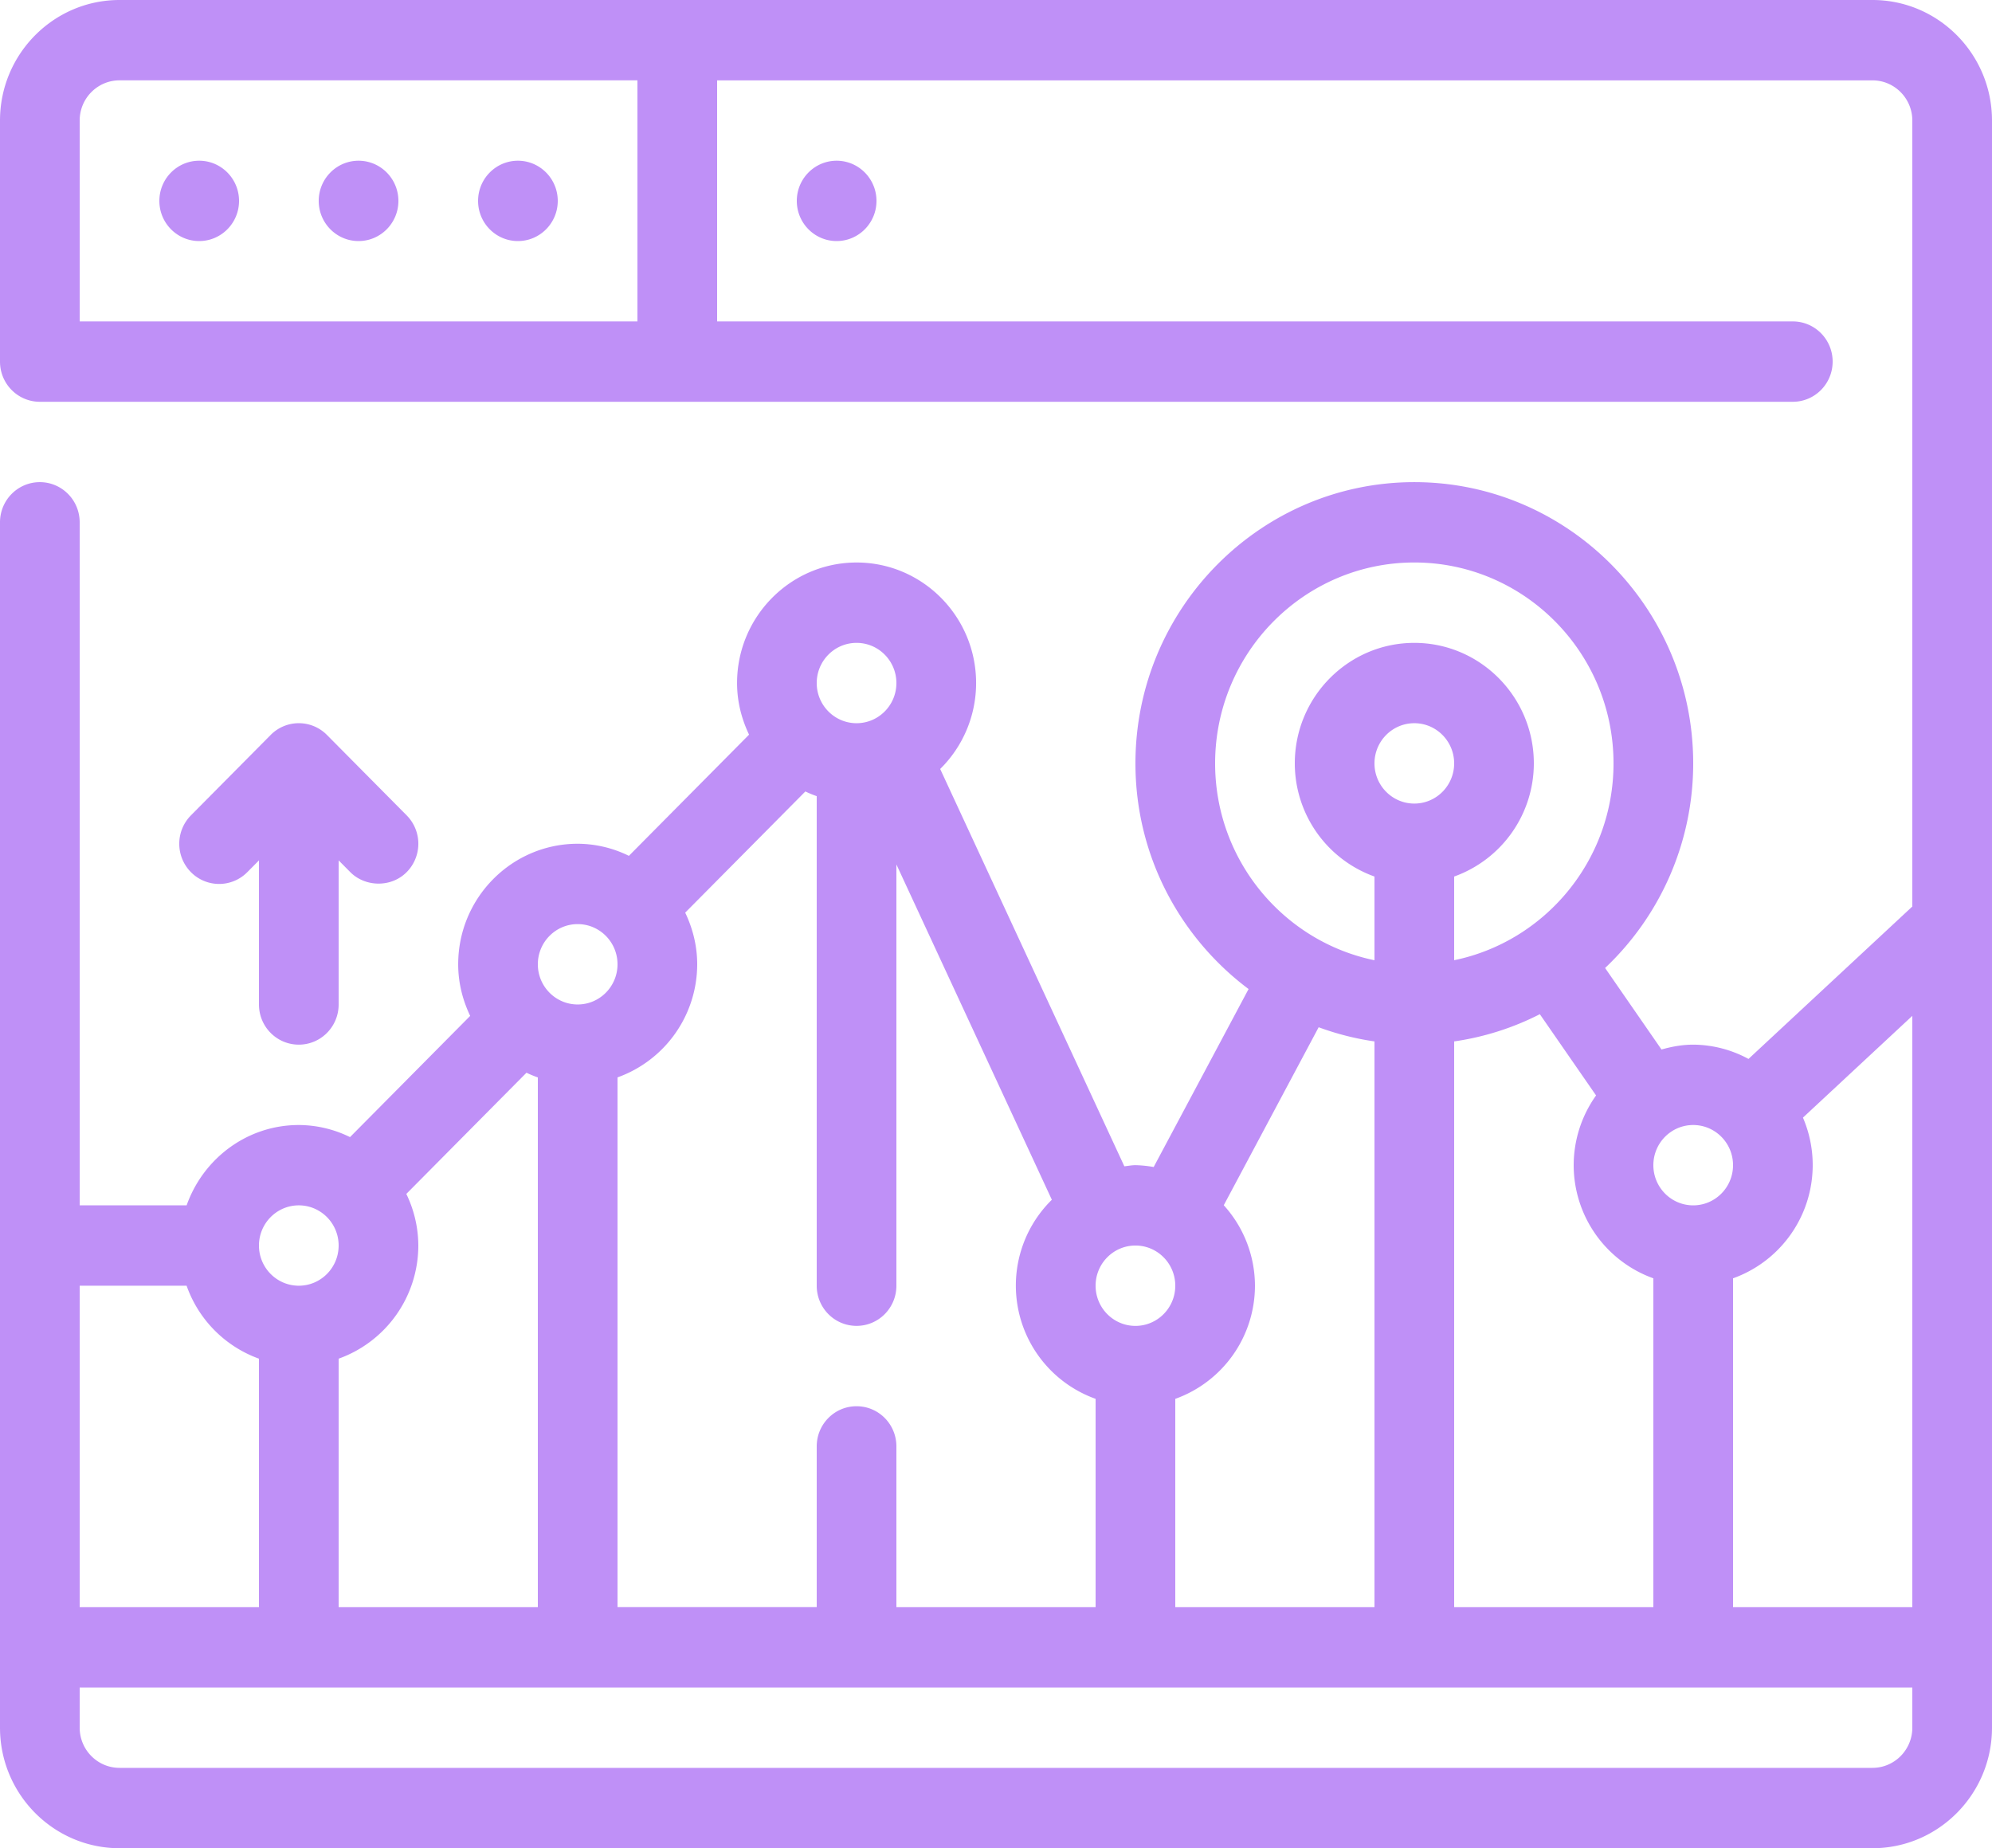 <svg xmlns="http://www.w3.org/2000/svg" width="83" height="77" viewBox="0 0 83 77"><g fill="#BF90F7" fill-rule="evenodd"><path d="M12.45 43.522c.918 0 1.66-.748 1.66-1.674v-6.003l.486.49c.611.617 1.697.657 2.348 0a1.681 1.681 0 0 0 0-2.366l-3.32-3.348a1.648 1.648 0 0 0-2.348 0l-3.32 3.348a1.682 1.682 0 0 0 0 2.367 1.65 1.65 0 0 0 2.348 0l.486-.49v6.002c0 .925.742 1.674 1.66 1.674M8.3 10.043c.916 0 1.66-.75 1.66-1.673 0-.924-.744-1.674-1.66-1.674-.916 0-1.66.75-1.66 1.674 0 .924.744 1.673 1.66 1.673m6.64 0c.916 0 1.66-.75 1.66-1.673 0-.924-.744-1.674-1.66-1.674-.916 0-1.66.75-1.66 1.674 0 .924.744 1.673 1.66 1.673m6.64 0c.916 0 1.66-.75 1.66-1.673 0-.924-.744-1.674-1.66-1.674-.916 0-1.66.75-1.66 1.674 0 .924.744 1.673 1.66 1.673M33.2 8.37c0 .924.744 1.673 1.66 1.673.916 0 1.66-.75 1.66-1.673 0-.924-.744-1.674-1.66-1.674-.916 0-1.66.75-1.66 1.674"/><path d="M78.02 73.652H4.98c-.915 0-1.66-.75-1.66-1.674v-1.674h76.36v1.674c0 .924-.745 1.674-1.66 1.674zM7.775 53.565a4.996 4.996 0 0 0 3.015 3.04v10.352H3.32V53.565h4.455zm4.675-3.348c.916 0 1.66.75 1.66 1.674 0 .924-.744 1.674-1.66 1.674-.916 0-1.66-.75-1.66-1.674 0-.924.744-1.674 1.66-1.674zM24.07 38.5c.916 0 1.66.75 1.66 1.674 0 .924-.744 1.674-1.66 1.674-.916 0-1.66-.75-1.66-1.674 0-.924.744-1.674 1.66-1.674zm11.62-11.717c.916 0 1.66.75 1.66 1.674 0 .924-.744 1.673-1.66 1.673-.916 0-1.66-.75-1.66-1.673 0-.924.744-1.674 1.66-1.674zM14.11 66.957V56.605a5.012 5.012 0 0 0 3.32-4.714 4.97 4.97 0 0 0-.5-2.15l5.007-5.05c.153.076.31.138.473.197v22.069h-8.3zm31.54-8.678v8.678h-8.3V60.26c0-.926-.742-1.674-1.66-1.674-.918 0-1.66.748-1.66 1.674v6.696h-8.3v-22.07a5.012 5.012 0 0 0 3.32-4.713c0-.773-.188-1.497-.5-2.151l5.007-5.049c.153.076.31.138.473.196v20.395c0 .926.742 1.674 1.66 1.674.918 0 1.66-.748 1.66-1.674v-17.55l6.477 13.97a5.012 5.012 0 0 0 1.823 8.294zm3.32-4.714c0 .924-.744 1.674-1.66 1.674-.916 0-1.66-.75-1.66-1.674 0-.924.744-1.674 1.66-1.674.916 0 1.66.75 1.66 1.674zm8.3-10.177v23.569h-8.3v-8.678a5.012 5.012 0 0 0 3.32-4.714 5.007 5.007 0 0 0-1.3-3.353l3.954-7.415c.744.274 1.52.474 2.326.59zm-6.64-11.584c0-4.615 3.723-8.37 8.3-8.37 4.577 0 8.3 3.755 8.3 8.37 0 4.041-2.857 7.422-6.64 8.2v-3.486a5.012 5.012 0 0 0 3.32-4.714c0-2.768-2.234-5.021-4.98-5.021-2.746 0-4.98 2.253-4.98 5.021a5.012 5.012 0 0 0 3.32 4.714v3.487c-3.783-.779-6.64-4.16-6.64-8.2zm8.3 1.674c-.916 0-1.66-.75-1.66-1.674 0-.924.744-1.674 1.66-1.674.916 0 1.66.75 1.66 1.674 0 .924-.744 1.674-1.66 1.674zm7.573 12.16a5.018 5.018 0 0 0-.933 2.905 5.012 5.012 0 0 0 3.32 4.714v13.7h-8.3v-23.57a11.423 11.423 0 0 0 3.57-1.134l2.343 3.385zm5.707 2.905c0 .924-.744 1.674-1.66 1.674-.916 0-1.66-.75-1.66-1.674 0-.924.744-1.673 1.66-1.673.916 0 1.66.75 1.66 1.673zm7.47 18.414h-7.47v-13.7a5.012 5.012 0 0 0 2.913-6.695l4.557-4.24v24.635zM26.56 13.39H3.32V5.02c0-.923.745-1.673 1.66-1.673h21.58V13.39zM78.02 0H4.98C2.234 0 0 2.253 0 5.022v10.043c0 .926.744 1.674 1.66 1.674H74.7c.916 0 1.66-.748 1.66-1.674 0-.925-.744-1.674-1.66-1.674H29.88V3.348h48.14c.915 0 1.66.75 1.66 1.674v32.745l-6.826 6.35a4.885 4.885 0 0 0-2.304-.595c-.46 0-.898.083-1.321.202l-2.35-3.396a11.718 11.718 0 0 0 3.671-8.524c0-6.46-5.214-11.717-11.62-11.717-6.406 0-11.62 5.258-11.62 11.717 0 3.85 1.86 7.263 4.714 9.401L48.07 48.62a4.938 4.938 0 0 0-.759-.077c-.158 0-.309.032-.463.047l-7.674-16.553a5.025 5.025 0 0 0 1.497-3.58c0-2.77-2.234-5.022-4.98-5.022-2.746 0-4.98 2.253-4.98 5.022 0 .773.188 1.496.5 2.15l-5.007 5.049a4.865 4.865 0 0 0-2.133-.504c-2.746 0-4.98 2.253-4.98 5.022 0 .773.188 1.496.5 2.15l-5.007 5.05a4.865 4.865 0 0 0-2.133-.504c-2.161 0-3.987 1.404-4.675 3.347H3.32V21.761c0-.926-.744-1.674-1.66-1.674-.916 0-1.66.748-1.66 1.674v50.217C0 74.747 2.234 77 4.98 77h73.04c2.746 0 4.98-2.253 4.98-5.022V5.022C83 2.253 80.766 0 78.02 0z"/></g></svg>
